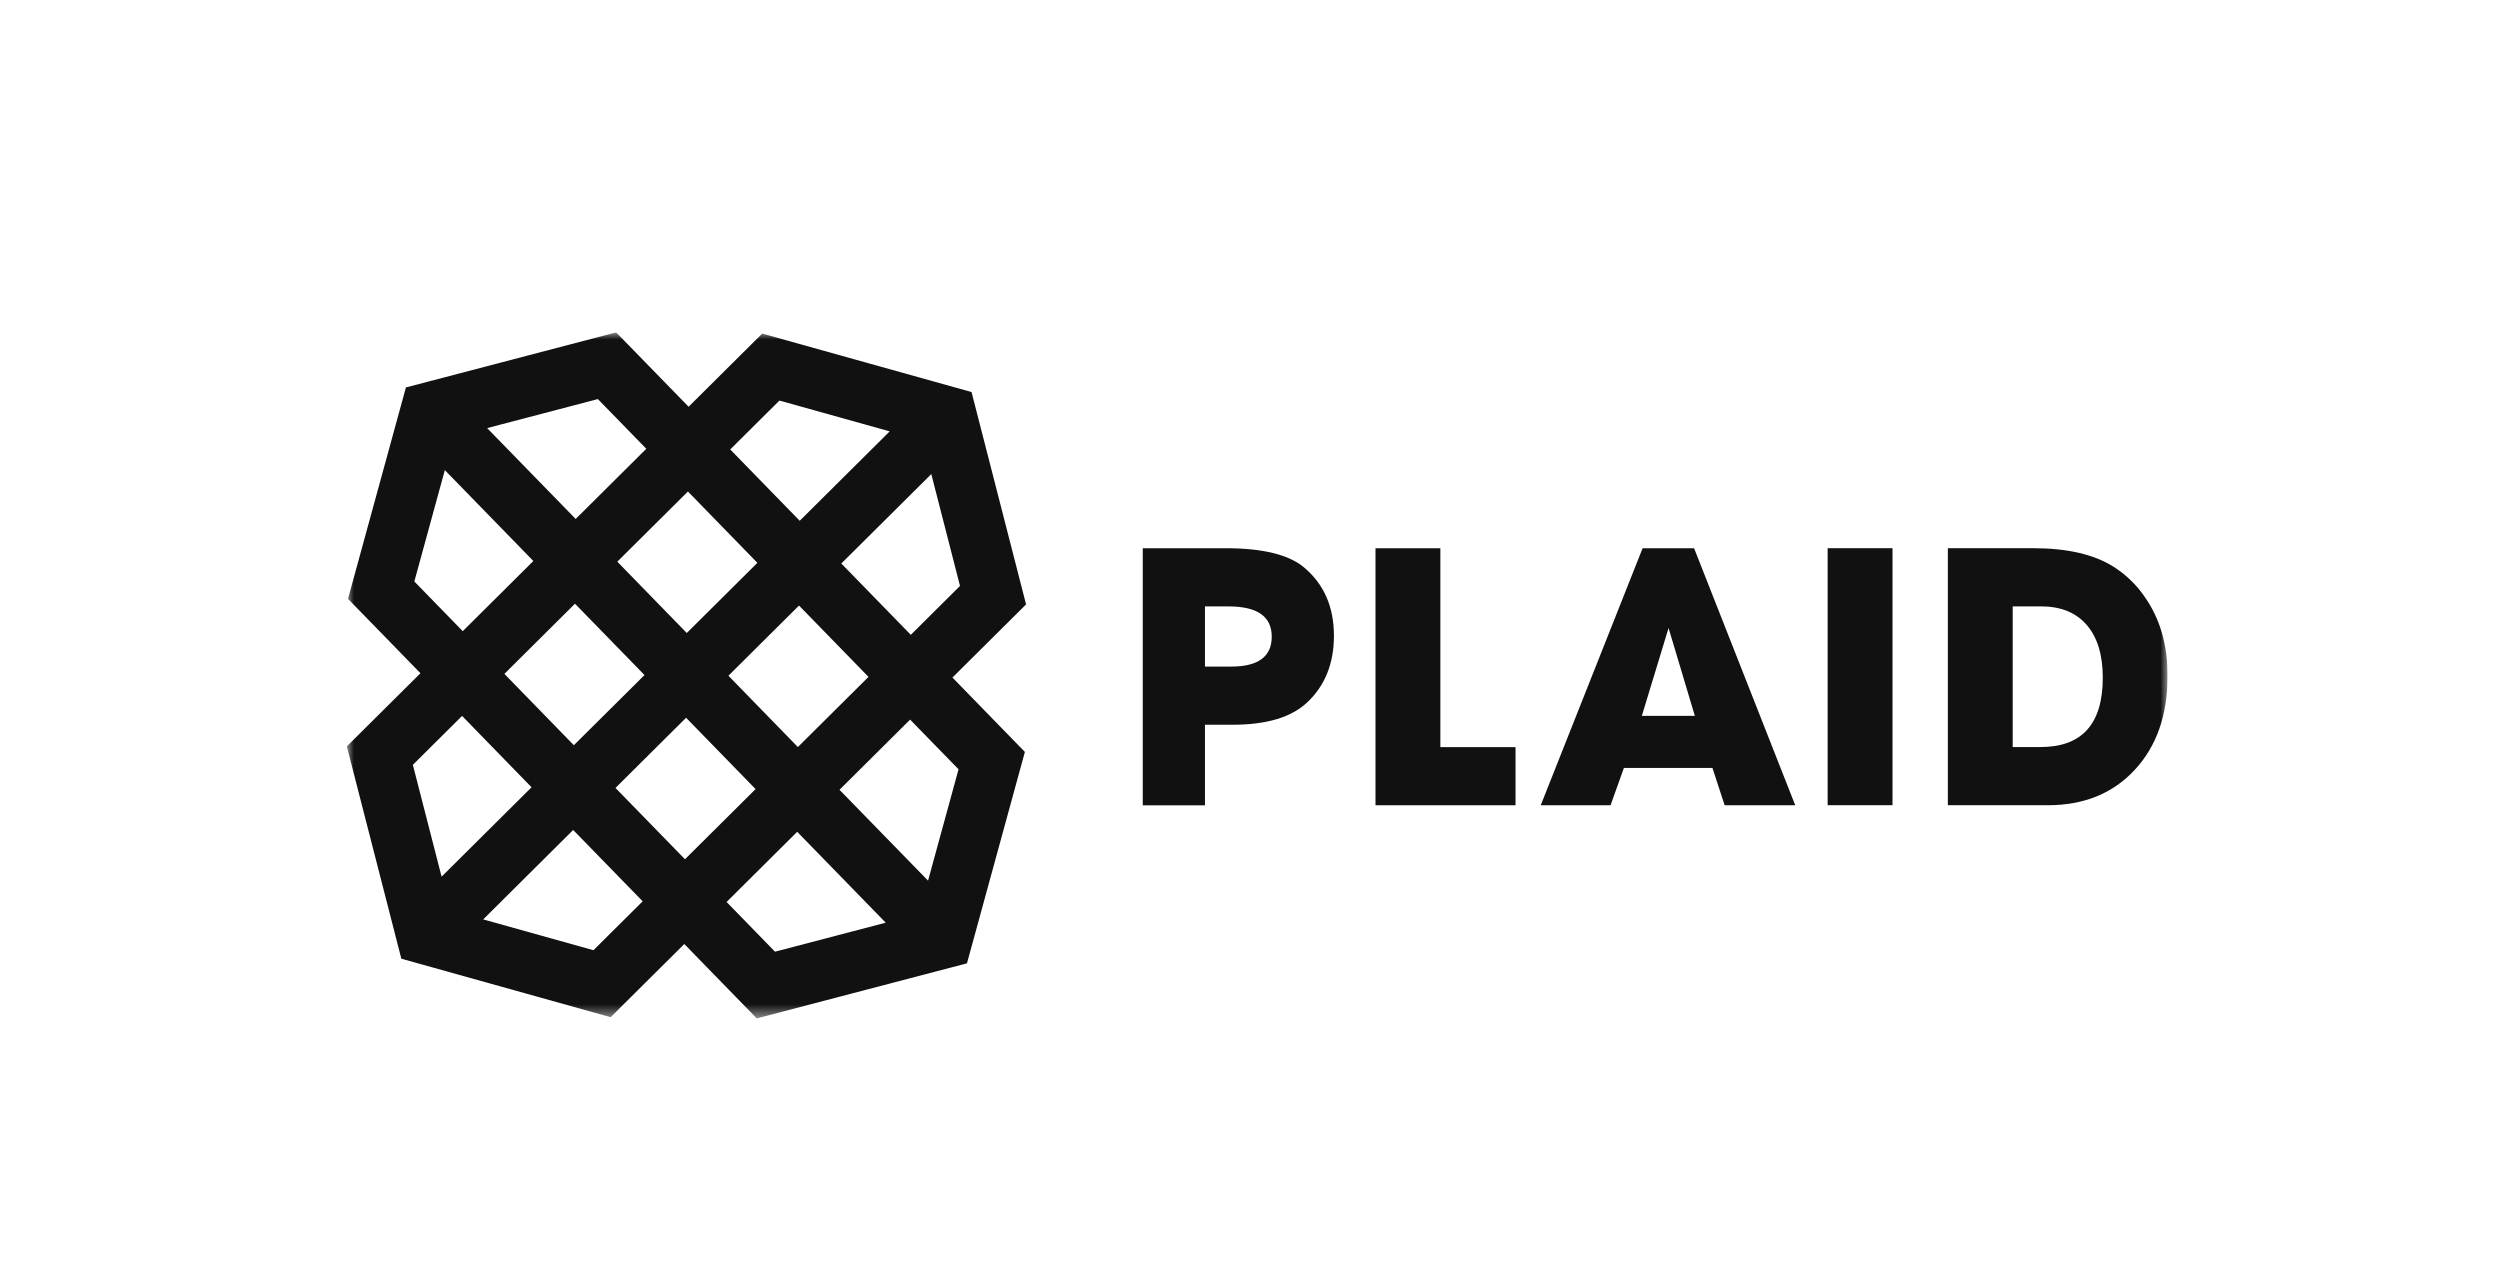 <?xml version="1.0" encoding="UTF-8"?>
<svg xmlns="http://www.w3.org/2000/svg" width="173" height="89" viewBox="0 0 173 89" fill="none">
  <g clip-path="url(#clip0_1421_1529)">
    <path fill-rule="evenodd" clip-rule="evenodd" d="M90.248 39.272C89.191 38.383 87.387 37.938 84.835 37.938H79.079V55.727H83.383V50.151H85.311C87.651 50.151 89.367 49.636 90.459 48.605C91.689 47.45 92.308 45.913 92.308 43.992C92.308 42.002 91.621 40.428 90.248 39.272ZM85.204 46.127H83.383V41.964H85.019C87.009 41.964 88.004 42.661 88.004 44.057C88.004 45.435 87.07 46.127 85.204 46.127ZM99.673 37.938H95.185V55.725H104.875V51.7H99.673V37.938ZM113.668 37.938L106.618 55.725H111.45L112.374 53.139H118.5L119.345 55.725H124.231L117.231 37.938H113.668ZM113.615 49.538L115.464 43.459L117.284 49.538H113.615Z" fill="#111111"></path>
    <mask id="mask0_1421_1529" style="mask-type:luminance" maskUnits="userSpaceOnUse" x="24" y="23" width="126" height="48">
      <path d="M24 70.473H150V23H24V70.473Z" fill="white"></path>
    </mask>
    <g mask="url(#mask0_1421_1529)">
      <path fill-rule="evenodd" clip-rule="evenodd" d="M126.473 55.722H130.962V37.934H126.473V55.722ZM148.39 41.268C147.823 40.446 147.095 39.747 146.25 39.215C144.895 38.361 143.046 37.935 140.705 37.935H134.791V55.722H141.709C144.209 55.722 146.215 54.905 147.729 53.269C149.243 51.634 149.999 49.464 149.999 46.761C149.999 44.611 149.463 42.78 148.39 41.268ZM141.207 51.695H139.28V41.961H141.234C142.607 41.961 143.662 42.391 144.402 43.248C145.142 44.105 145.512 45.321 145.512 46.895C145.512 50.095 144.077 51.695 141.207 51.695ZM42.637 23L28.09 26.81L24.081 41.439L29.095 46.587L24 51.65L27.773 66.343L42.257 70.39L47.353 65.326L52.367 70.473L66.914 66.663L70.922 52.033L65.909 46.887L71.004 41.824L67.231 27.13L52.745 23.083L47.651 28.146L42.637 23ZM33.71 29.624L41.373 27.616L44.724 31.056L39.837 35.912L33.71 29.624ZM50.532 31.102L53.937 27.719L61.567 29.851L55.34 36.038L50.532 31.102ZM28.672 40.238L30.783 32.533L36.908 38.821L32.022 43.677L28.672 40.237V40.238ZM58.219 38.995L64.446 32.806L66.432 40.546L63.028 43.93L58.219 38.995ZM42.717 38.868L47.604 34.012L52.411 38.948L47.525 43.804L42.717 38.868ZM34.903 46.633L39.789 41.777L44.599 46.713L39.711 51.569L34.903 46.633ZM50.406 46.76L55.292 41.904L60.1 46.84L55.213 51.696L50.406 46.76ZM28.57 52.927L31.976 49.542L36.783 54.479L30.558 60.665L28.57 52.927ZM42.591 54.525L47.478 49.669L52.286 54.605L47.4 59.461L42.591 54.525ZM58.093 54.653L62.98 49.797L66.331 53.236L64.221 60.941L58.093 54.653ZM33.437 63.623L39.663 57.434L44.473 62.37L41.067 65.755L33.437 63.623ZM50.28 62.417L55.166 57.561L61.292 63.85L53.63 65.857L50.28 62.417Z" fill="#111111"></path>
    </g>
  </g>
  <defs>
    <clipPath id="clip0_1421_1529">
      <rect width="126" height="48" fill="white" transform="translate(24 23)"></rect>
    </clipPath>
  </defs>
</svg>
